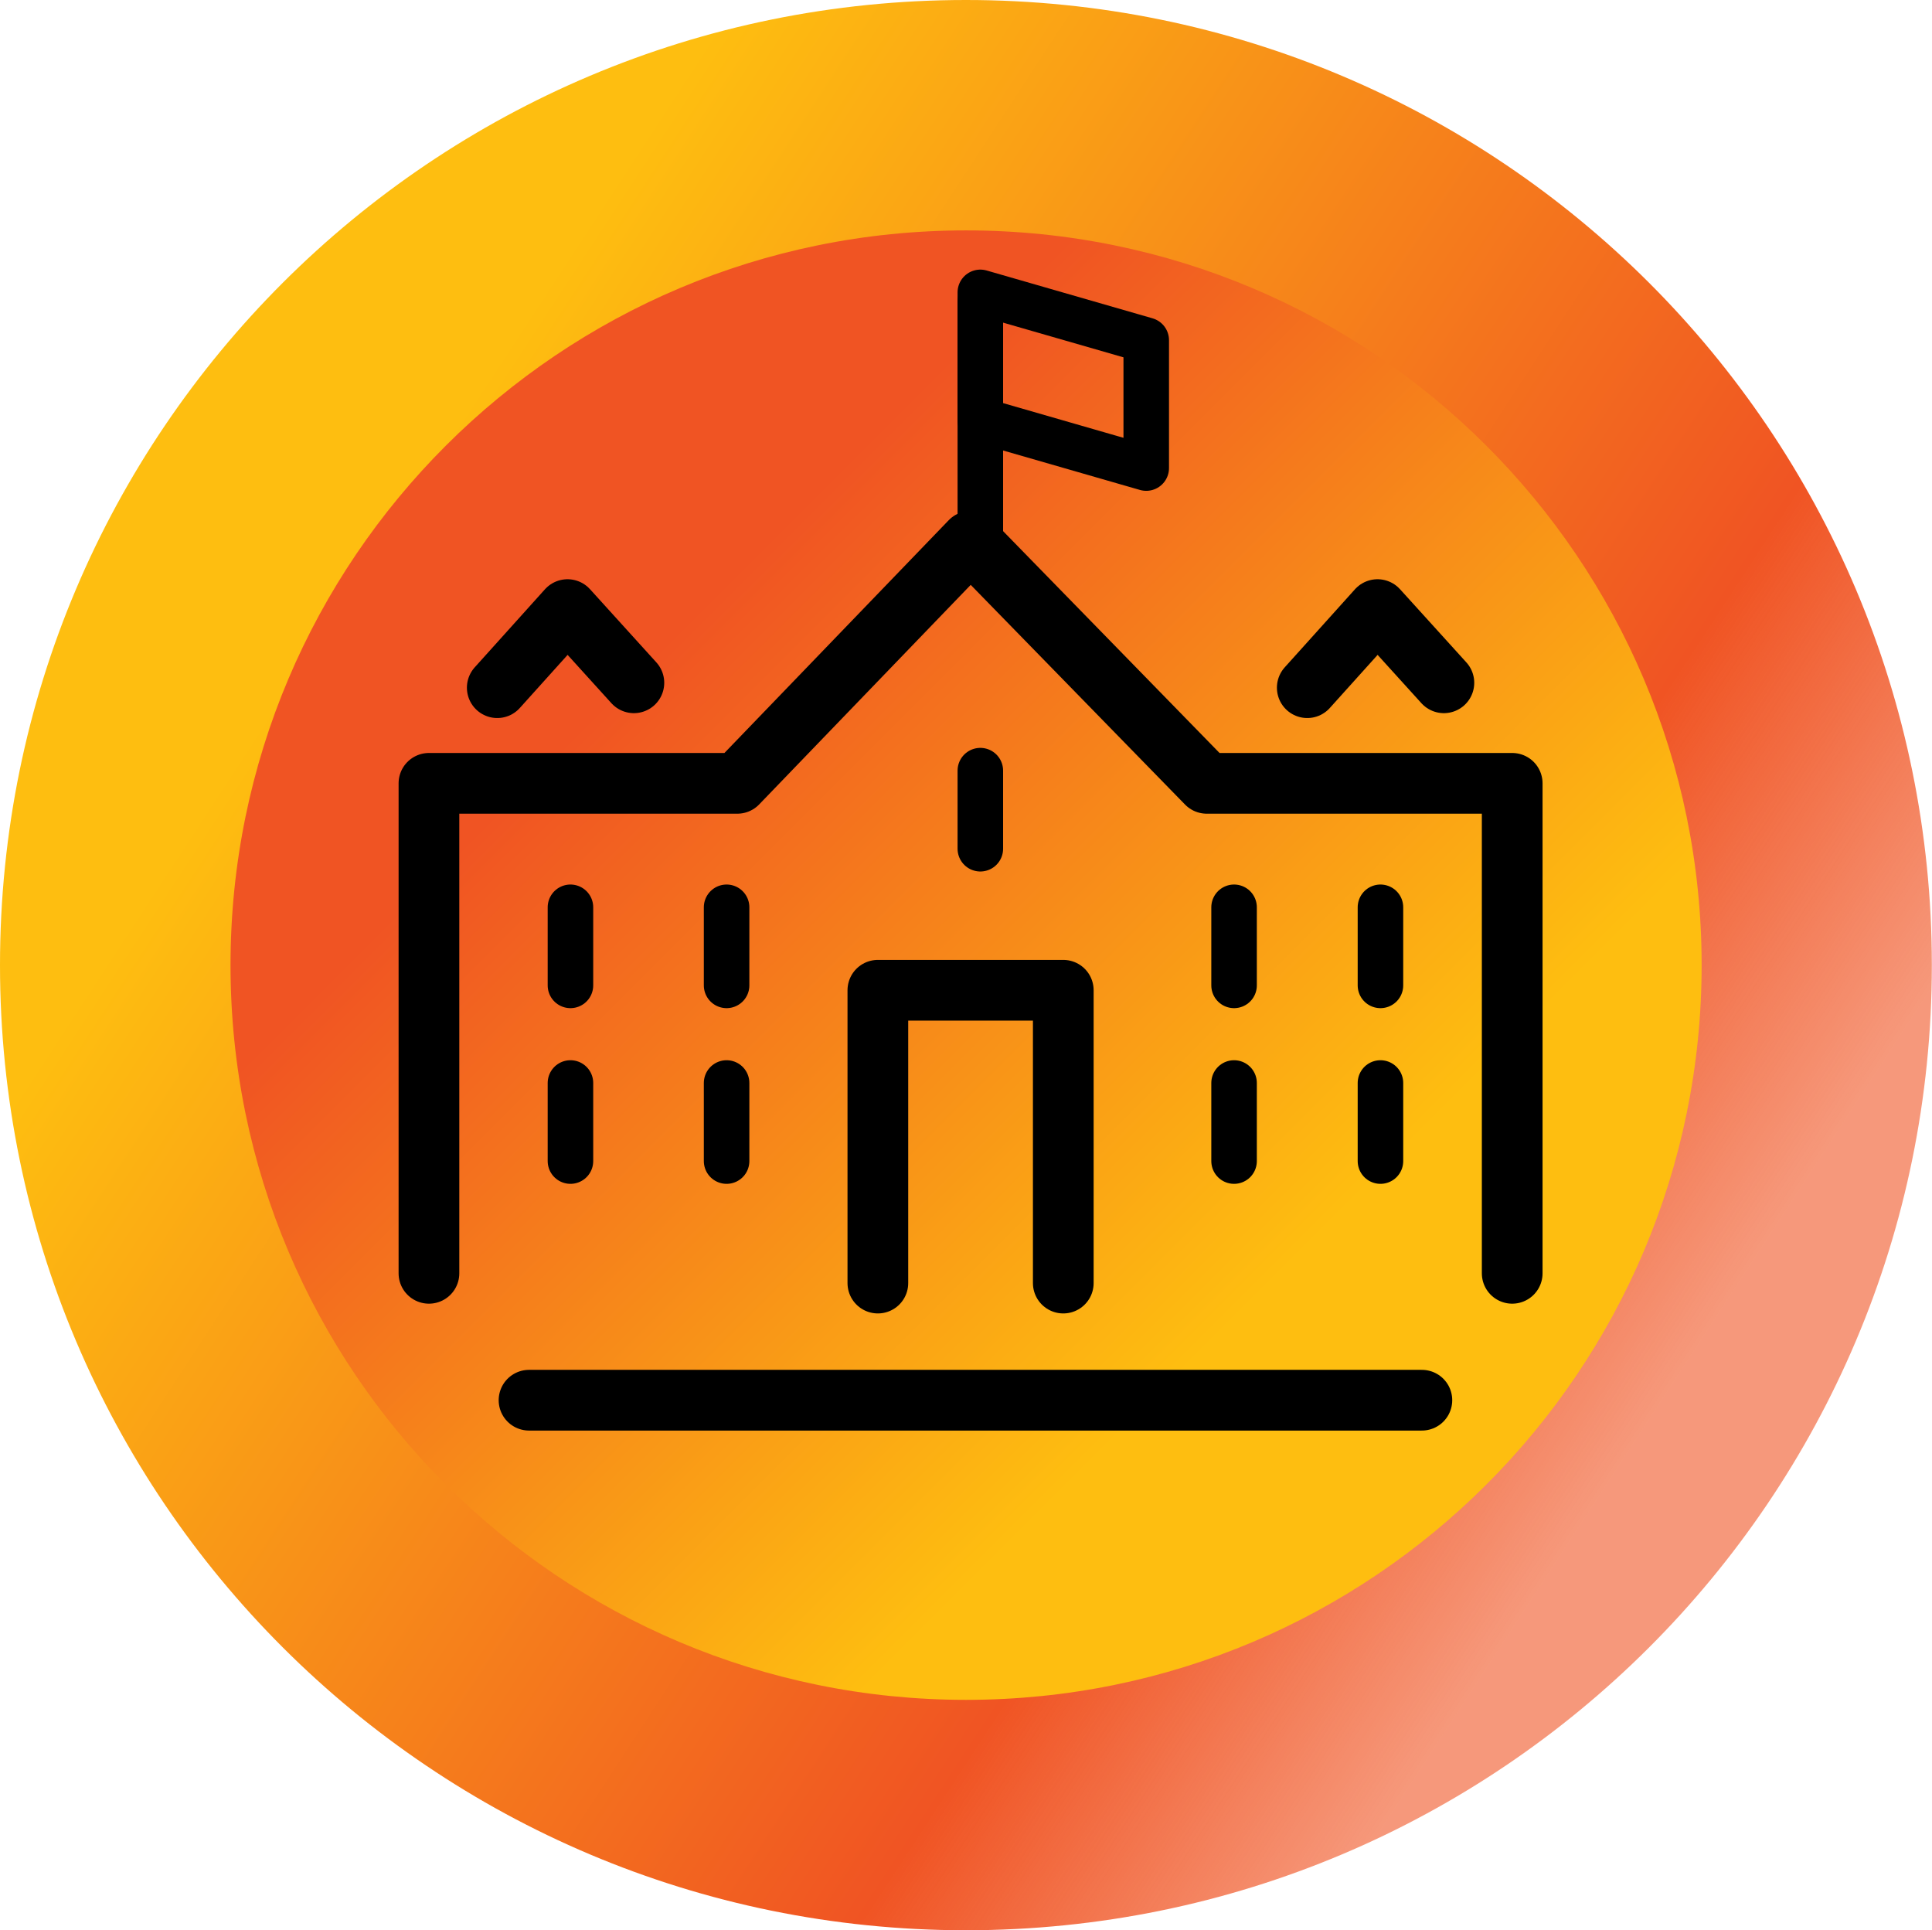 <?xml version="1.0" encoding="UTF-8"?>
<svg id="Layer_1" xmlns="http://www.w3.org/2000/svg" version="1.1" xmlns:xlink="http://www.w3.org/1999/xlink" viewBox="0 0 1216.1 1214.7">
  <!-- Generator: Adobe Illustrator 29.3.0, SVG Export Plug-In . SVG Version: 2.1.0 Build 67)  -->
  <defs>
    <style>
      .st0, .st1 {
        stroke-miterlimit: 8;
      }

      .st0, .st1, .st2, .st3 {
        fill: none;
        stroke: #000;
        stroke-linecap: round;
      }

      .st0, .st2 {
        stroke-width: 38.21px;
      }

      .st4 {
        fill: url(#linear-gradient1);
      }

      .st1, .st3 {
        stroke-width: 28.658px;
      }

      .st2, .st3 {
        stroke-linejoin: round;
      }

      .st5 {
        fill: url(#linear-gradient);
      }
    </style>
    <linearGradient id="linear-gradient" x1="1040.887" y1="1785.281" x2="23.392" y2="2450.778" gradientTransform="translate(0 2675.8) scale(1 -1)" gradientUnits="userSpaceOnUse">
      <stop offset="0" stop-color="#f05423" stop-opacity=".6"/>
      <stop offset=".2" stop-color="#f05423"/>
      <stop offset=".8" stop-color="#febe10"/>
    </linearGradient>
    <linearGradient id="linear-gradient1" x1="280.9" y1="2395.6" x2="935.3" y2="1741.2" gradientTransform="translate(0 2675.8) scale(1 -1)" gradientUnits="userSpaceOnUse">
      <stop offset=".2" stop-color="#f05423"/>
      <stop offset=".8" stop-color="#febe10"/>
    </linearGradient>
  </defs>
  <path class="st5" d="M0,607.4C0,271.9,272.2,0,608,0s608,271.9,608,607.4-272.2,607.4-608,607.4S0,942.8,0,607.4Z"/>
  <path class="st4" d="M145.1,607.4c0-255.4,207.2-462.4,463-462.4s463,207,463,462.4-207.2,462.4-463,462.4-463-207-463-462.4h0Z"/>
  <g>
    <path class="st0" d="M333,881.218h562"/>
    <path class="st2" d="M552.571,807.504v-184.286h116.714v184.286"/>
    <path class="st2" d="M270,801.361v-308.371h194.114l146.814-152.343,148.657,152.343h192.272v308.371"/>
    <path class="st2" d="M313,432.79l44.228-49.143,41.772,46.071"/>
    <path class="st2" d="M822.857,432.79l44.228-49.143,41.772,46.071"/>
    <path class="st1" d="M457.357,681.576v49.143"/>
    <path class="st1" d="M359.071,681.576v49.143"/>
    <path class="st1" d="M776.786,681.576v49.143"/>
    <path class="st1" d="M868.929,681.576v49.143"/>
    <path class="st1" d="M457.357,571.004v49.143"/>
    <path class="st1" d="M617.071,485.004v49.143"/>
    <path class="st1" d="M359.071,571.004v49.143"/>
    <path class="st1" d="M776.786,571.004v49.143"/>
    <path class="st1" d="M868.929,571.004v49.143"/>
    <path class="st1" d="M617.071,190.147v153.571"/>
    <path class="st3" d="M721.5,294.576l-104.429-30.1v-80.471l104.429,30.1v80.471Z"/>
  </g>
</svg>